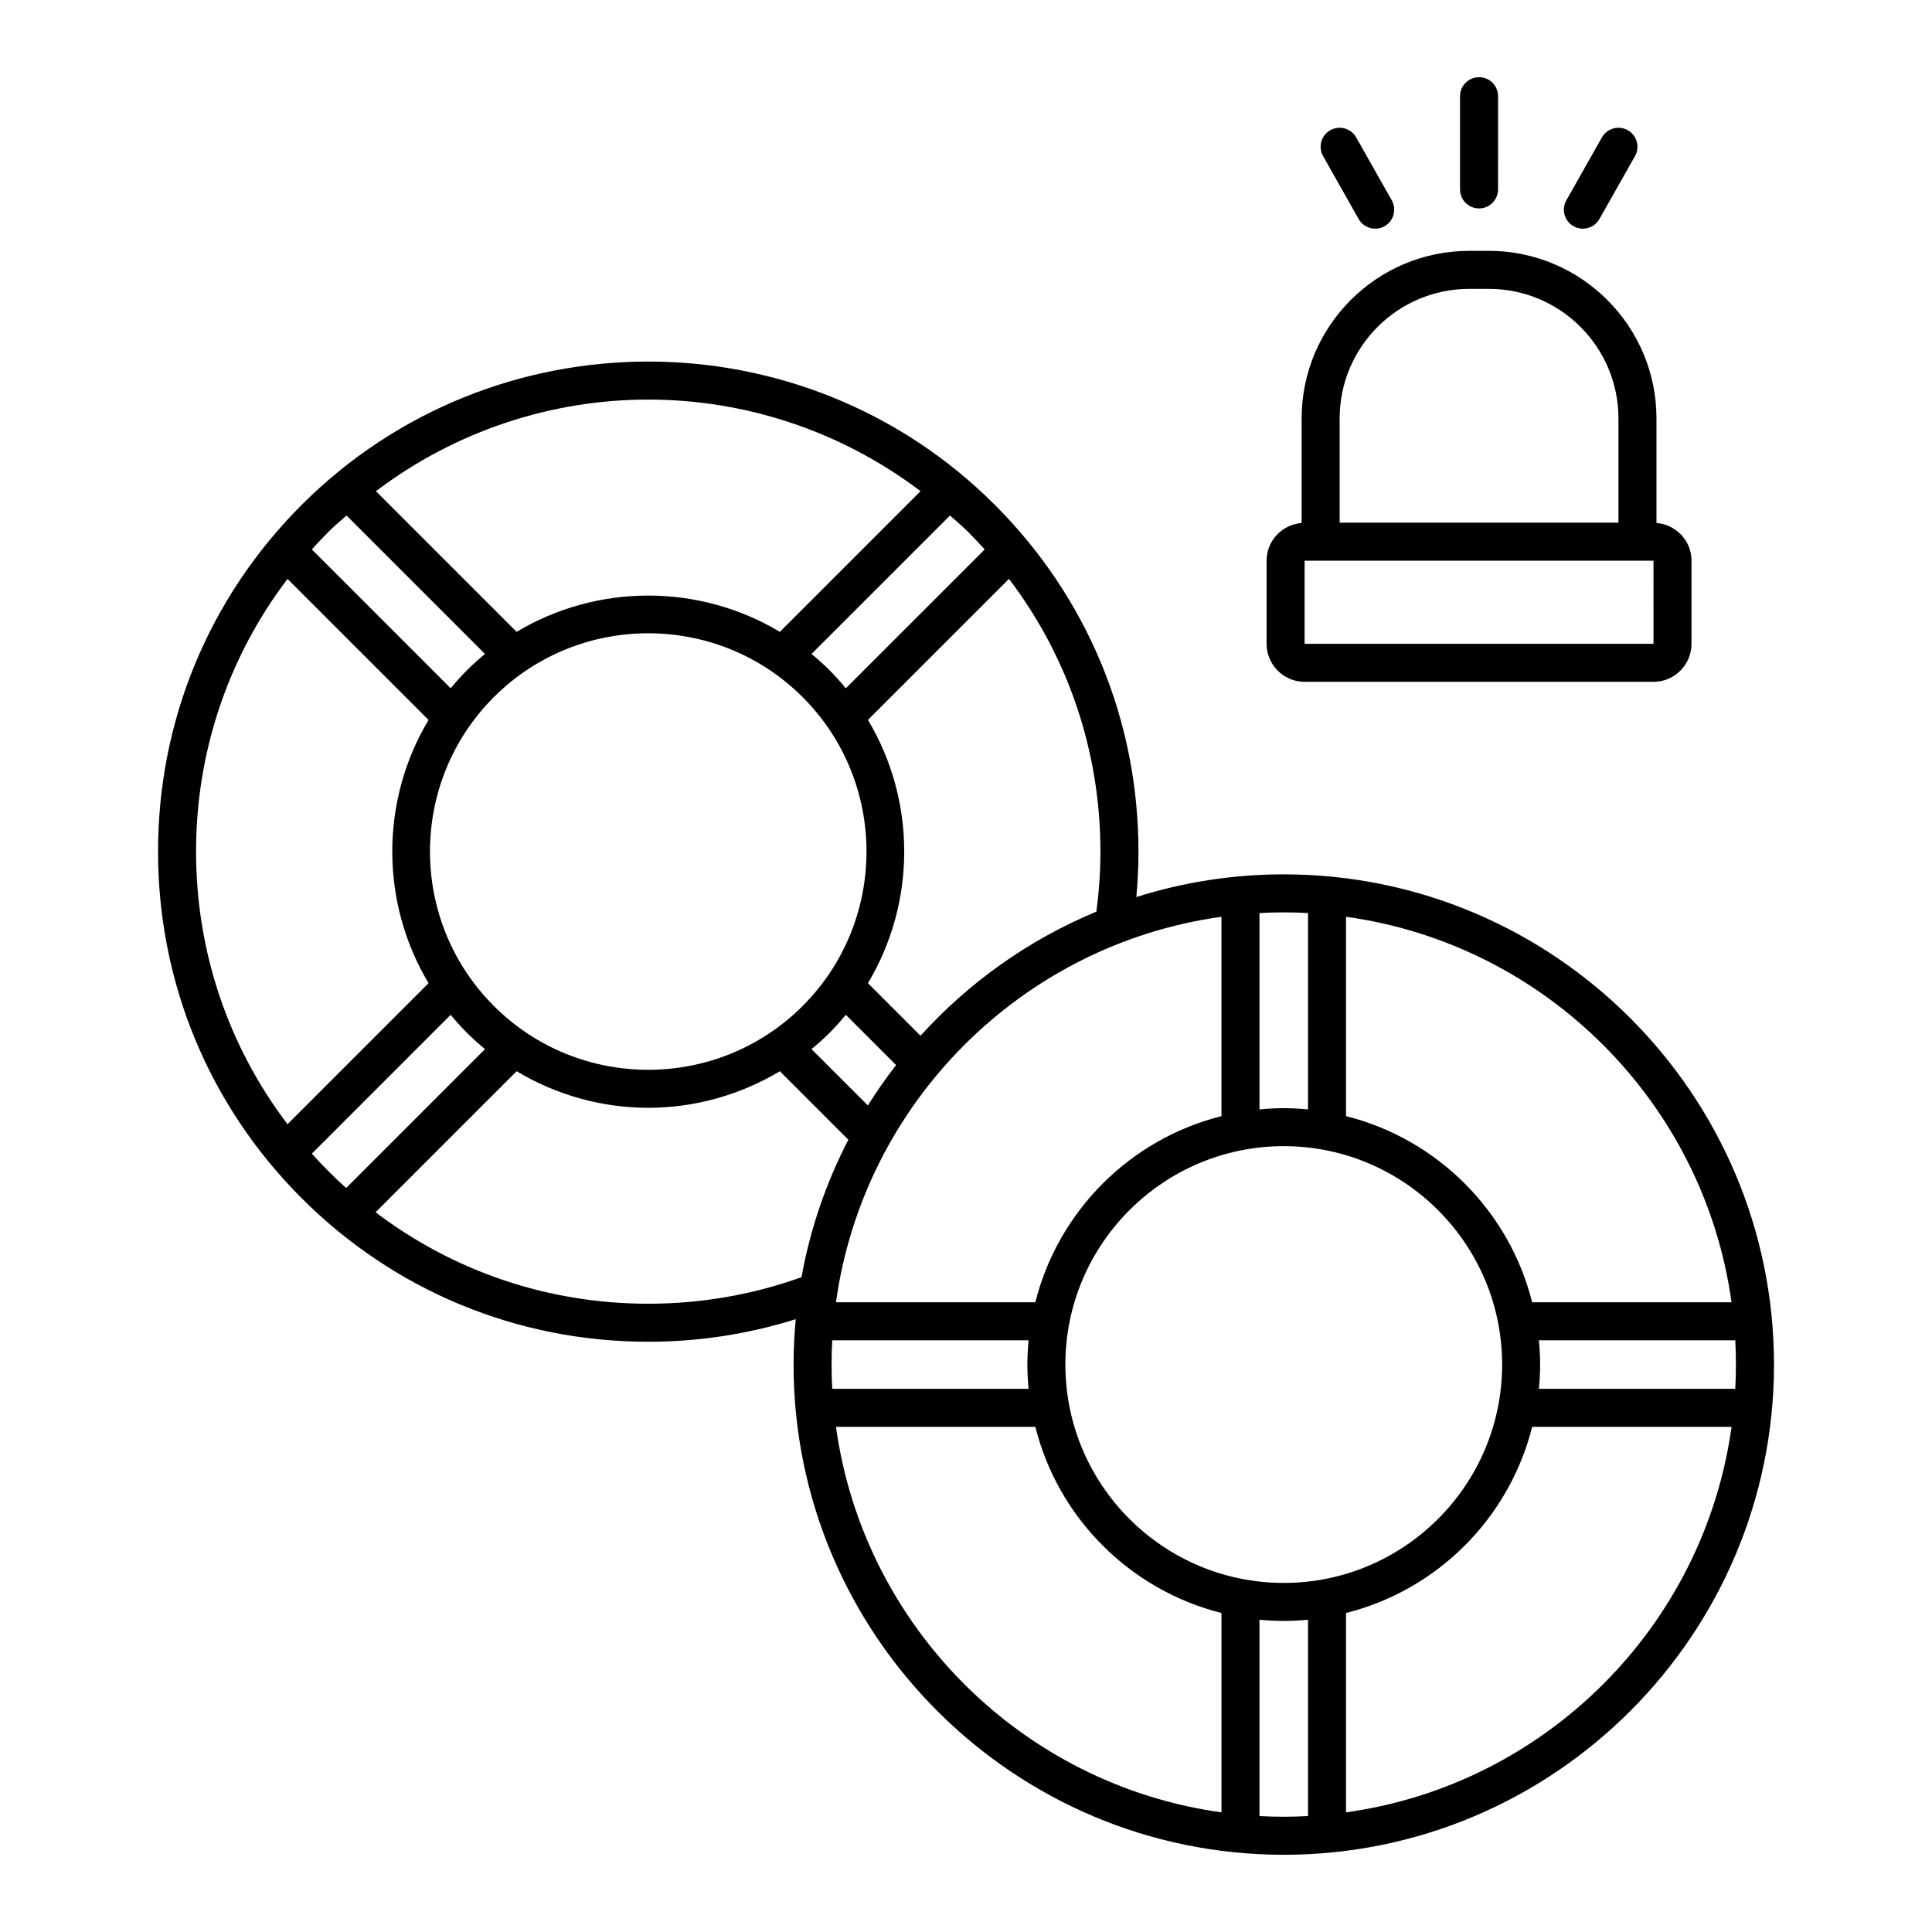 <?xml version="1.0" encoding="UTF-8"?>
<!-- Uploaded to: ICON Repo, www.svgrepo.com, Generator: ICON Repo Mixer Tools -->
<svg fill="#000000" width="800px" height="800px" version="1.1" viewBox="144 144 512 512" xmlns="http://www.w3.org/2000/svg">
 <path d="m484.21 375.71c-13.609 0-26.734 2.113-39.07 6.016 0.363-3.984 0.566-8.008 0.566-12.059 0-34.699-13.512-67.324-38.051-91.863-50.648-50.648-133.07-50.652-183.72 0.004-24.535 24.539-38.051 57.16-38.051 91.863 0 34.699 13.512 67.32 38.051 91.855 24.535 24.535 57.16 38.051 91.863 38.051 13.461 0 26.602-2.059 39.086-5.981-0.367 3.961-0.578 7.969-0.578 12.027 0 71.629 58.277 129.91 129.91 129.91 71.637 0 129.91-58.277 129.91-129.91-0.004-71.637-58.281-129.91-129.91-129.91zm-49.656 9.883c-17.895 7.43-33.789 18.738-46.605 32.887l-13.934-13.934c12.82-21.41 12.82-48.352 0-69.762l37.375-37.375c15.711 20.699 24.234 45.816 24.234 72.254 0.004 5.379-0.379 10.691-1.07 15.93zm-70.176 120.03c0-2.156 0.062-4.301 0.176-6.43h52.035c-0.199 2.117-0.324 4.262-0.324 6.43 0 2.172 0.125 4.312 0.324 6.43h-52.035c-0.113-2.129-0.176-4.273-0.176-6.43zm119.83 57.867c-31.91 0-57.871-25.957-57.871-57.871 0-31.91 25.957-57.875 57.871-57.875 31.91 0 57.871 25.965 57.871 57.875-0.004 31.914-25.961 57.871-57.871 57.871zm67.617-64.301h52.039c0.113 2.129 0.176 4.273 0.176 6.43s-0.062 4.301-0.176 6.43l-52.039 0.004c0.199-2.117 0.324-4.262 0.324-6.43 0.004-2.172-0.125-4.312-0.324-6.434zm-1.785-10.074c-6.074-24.207-25.121-43.254-49.328-49.332v-52.832c52.891 7.324 94.844 49.277 102.16 102.16zm-59.402-103.15v52.035c-2.117-0.199-4.262-0.324-6.43-0.324-2.172 0-4.312 0.125-6.43 0.324l-0.004-52.035c2.129-0.113 4.273-0.176 6.43-0.176 2.16-0.004 4.305 0.062 6.434 0.176zm-22.938 53.82c-24.203 6.074-43.25 25.125-49.328 49.332h-52.832c7.324-52.891 49.273-94.844 102.16-102.16zm-192.83-29.203c-22.562-22.562-22.562-59.273 0-81.836 11.285-11.281 26.102-16.922 40.922-16.922 14.82 0 29.637 5.641 40.918 16.922 22.562 22.566 22.562 59.277 0 81.844-22.559 22.562-59.273 22.559-81.84-0.008zm88.969 7.129c1.535-1.535 2.961-3.137 4.316-4.777l13.316 13.316c-2.664 3.441-5.16 7.012-7.477 10.711l-14.938-14.938c1.641-1.352 3.246-2.777 4.781-4.312zm4.316-91.312c-1.355-1.641-2.781-3.242-4.316-4.777-1.535-1.535-3.137-2.961-4.777-4.316l36.691-36.691c1.598 1.434 3.242 2.781 4.777 4.316 1.523 1.523 2.992 3.086 4.422 4.676zm19.801-52.238-37.285 37.285c-21.41-12.816-48.344-12.816-69.758 0.004l-37.285-37.285c21.285-16.098 46.691-24.273 72.164-24.273 25.473-0.004 50.883 8.172 72.164 24.27zm-152.12 6.453 36.691 36.691c-1.641 1.355-3.242 2.781-4.777 4.316s-2.961 3.137-4.316 4.777l-36.793-36.797c1.43-1.59 2.898-3.152 4.422-4.676 1.531-1.531 3.176-2.879 4.773-4.312zm-15.641 16.801 37.375 37.375c-12.816 21.41-12.816 48.348 0.004 69.758l-37.379 37.379c-15.711-20.699-24.238-45.816-24.238-72.254 0.004-26.441 8.527-51.559 24.238-72.258zm43.238 115.52c1.355 1.641 2.781 3.242 4.316 4.773 1.535 1.535 3.141 2.961 4.781 4.32l-36.797 36.797c-1.59-1.43-3.152-2.898-4.676-4.422-1.523-1.523-2.988-3.082-4.418-4.672zm17.48 14.953c10.707 6.41 22.777 9.691 34.883 9.691 12.102 0 24.172-3.281 34.875-9.688l18.152 18.152c-5.852 11.285-10.086 23.523-12.418 36.426-12.855 4.621-26.551 7.031-40.617 7.031-26.438 0-51.555-8.527-72.254-24.238zm137.46 94.242c6.074 24.203 25.121 43.25 49.328 49.328v52.836c-52.887-7.324-94.84-49.273-102.16-102.16zm59.402 51.113c2.117 0.199 4.262 0.324 6.43 0.324 2.172 0 4.312-0.125 6.43-0.324v52.035c-2.129 0.113-4.273 0.176-6.43 0.176s-4.301-0.062-6.43-0.176zm22.938 51.051v-52.836c24.203-6.074 43.25-25.121 49.328-49.328h52.84c-7.324 52.891-49.277 94.84-102.17 102.16zm-10.977-299.6h92.453c5.555 0 10.078-4.519 10.078-10.078v-22.027c0-5.285-4.106-9.582-9.285-9.996v-27.703c0-24.488-19.922-44.41-44.414-44.41h-5.215c-24.488 0-44.406 19.922-44.406 44.41v27.707c-5.18 0.41-9.285 4.711-9.285 9.996v22.027c0 5.555 4.519 10.074 10.074 10.074zm43.617-104.14h5.215c18.934 0 34.336 15.402 34.336 34.336v27.625l-73.883-0.004v-27.625c0-18.93 15.398-34.332 34.332-34.332zm-43.617 72.035h92.453l0.004 22.027h-92.457zm41.188-98.395v-24.699c0-2.781 2.254-5.039 5.039-5.039 2.785 0 5.039 2.254 5.039 5.039l-0.004 24.699c0 2.781-2.254 5.039-5.039 5.039-2.781-0.004-5.035-2.258-5.035-5.039zm-36.285-8.816c-1.371-2.422-0.516-5.496 1.902-6.867 2.41-1.363 5.496-0.516 6.863 1.906l9.422 16.668c1.371 2.422 0.516 5.496-1.902 6.867-0.781 0.441-1.633 0.652-2.477 0.652-1.758 0-3.465-0.922-4.387-2.559zm64.457 11.707 9.426-16.668c1.367-2.422 4.449-3.269 6.863-1.906 2.422 1.371 3.277 4.445 1.902 6.867l-9.426 16.668c-0.926 1.637-2.633 2.559-4.387 2.559-0.84 0-1.691-0.211-2.477-0.652-2.418-1.371-3.277-4.449-1.902-6.867z"/>
</svg>